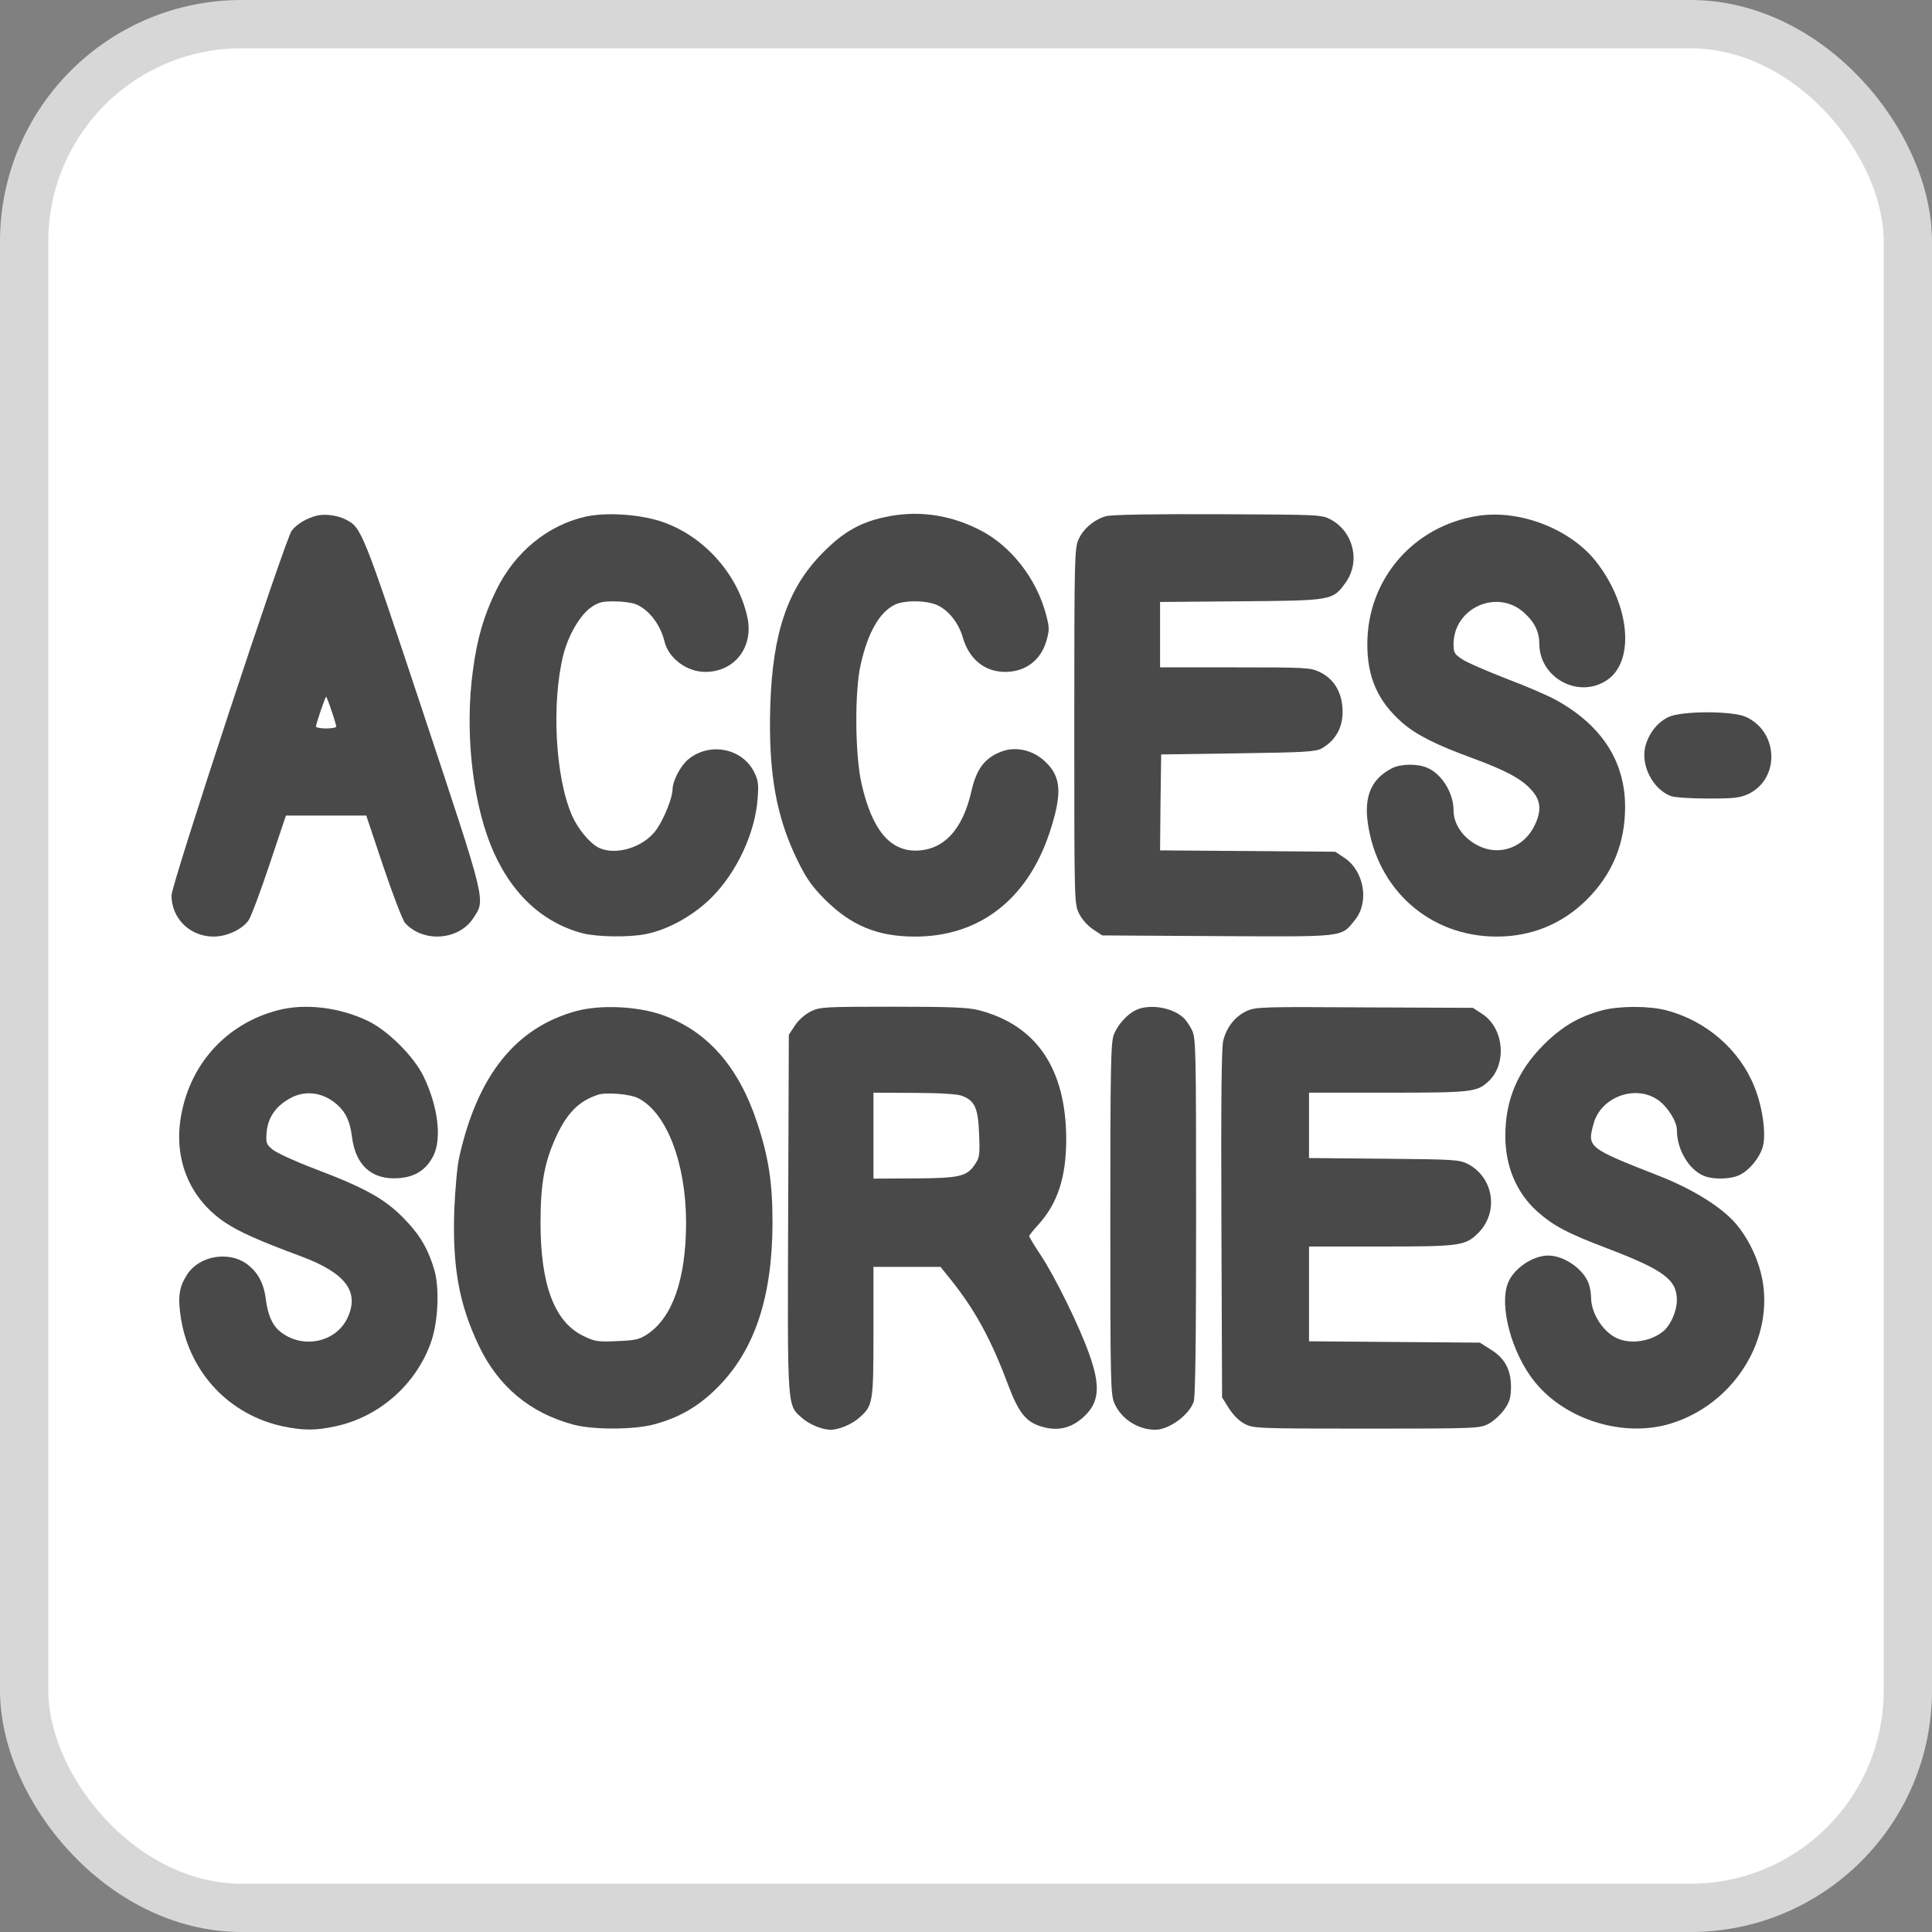 <svg width="40" height="40" viewBox="0 0 40 40" fill="none" xmlns="http://www.w3.org/2000/svg">
<rect x="0" y="0" width="40" height="40" fill="#808080" stroke="none"/>
<rect x="0.5" y="0.5" width="39" height="39" rx="4.5" fill="white"/>
<rect x="0.5" y="0.5" width="39" height="39" rx="4.5" stroke="#D7D7D7"/>
<path d="M6.565 10.674C6.34 10.73 6.135 10.857 6.037 10.992C5.892 11.203 3.551 18.304 3.551 18.538C3.551 19.016 3.934 19.391 4.42 19.391C4.696 19.391 5.009 19.245 5.144 19.058C5.196 18.983 5.392 18.463 5.579 17.901L5.92 16.885H6.752H7.583L7.939 17.948C8.135 18.529 8.336 19.053 8.387 19.11C8.761 19.522 9.495 19.47 9.794 19.016C10.056 18.618 10.088 18.754 8.761 14.754C7.495 10.941 7.485 10.922 7.154 10.754C6.985 10.669 6.733 10.636 6.565 10.674ZM6.864 14.716C6.92 14.875 6.962 15.025 6.962 15.044C6.962 15.063 6.869 15.082 6.752 15.082C6.635 15.082 6.541 15.063 6.541 15.044C6.541 14.992 6.733 14.426 6.752 14.426C6.761 14.426 6.812 14.557 6.864 14.716Z" fill="#494949"/>
<path d="M12.116 10.698C11.327 10.88 10.654 11.438 10.271 12.225C10.014 12.754 9.878 13.218 9.789 13.897C9.626 15.105 9.77 16.501 10.149 17.471C10.537 18.454 11.196 19.091 12.056 19.321C12.359 19.4 13.027 19.41 13.373 19.339C13.841 19.246 14.373 18.946 14.738 18.576C15.257 18.056 15.635 17.241 15.686 16.534C15.71 16.229 15.696 16.15 15.612 15.981C15.359 15.485 14.682 15.358 14.242 15.728C14.088 15.859 13.929 16.164 13.925 16.337C13.925 16.51 13.757 16.932 13.598 17.166C13.341 17.541 12.742 17.728 12.387 17.546C12.2 17.447 11.967 17.161 11.845 16.89C11.495 16.093 11.415 14.557 11.663 13.559C11.766 13.152 12.004 12.745 12.228 12.581C12.392 12.468 12.462 12.45 12.714 12.45C12.878 12.45 13.079 12.478 13.154 12.506C13.425 12.609 13.672 12.927 13.757 13.278C13.841 13.63 14.219 13.911 14.602 13.911C15.205 13.911 15.602 13.405 15.476 12.791C15.284 11.883 14.556 11.077 13.672 10.791C13.2 10.642 12.541 10.604 12.116 10.698Z" fill="#494949"/>
<path d="M18.317 10.707C17.808 10.815 17.448 11.021 17.032 11.447C16.312 12.173 15.995 13.095 15.948 14.613C15.906 15.976 16.065 16.89 16.499 17.789C16.691 18.182 16.798 18.337 17.069 18.613C17.621 19.166 18.168 19.391 18.948 19.391C20.275 19.391 21.27 18.622 21.728 17.245C21.976 16.496 21.976 16.14 21.714 15.845C21.453 15.545 21.06 15.433 20.724 15.564C20.387 15.695 20.219 15.92 20.116 16.365C19.934 17.18 19.537 17.606 18.957 17.611C18.415 17.611 18.055 17.171 17.84 16.238C17.7 15.639 17.691 14.299 17.822 13.747C17.971 13.095 18.205 12.683 18.518 12.524C18.71 12.421 19.196 12.426 19.415 12.534C19.644 12.641 19.85 12.903 19.934 13.199C20.065 13.648 20.387 13.911 20.812 13.911C21.228 13.911 21.546 13.672 21.663 13.274C21.728 13.049 21.728 12.997 21.663 12.744C21.467 11.981 20.92 11.283 20.261 10.96C19.635 10.646 18.976 10.562 18.317 10.707Z" fill="#494949"/>
<path d="M22.896 10.688C22.653 10.758 22.429 10.946 22.331 11.166C22.247 11.348 22.242 11.545 22.242 15.03C22.242 18.679 22.242 18.707 22.34 18.913C22.401 19.035 22.518 19.166 22.63 19.241L22.822 19.367L25.205 19.381C27.882 19.395 27.761 19.409 28.055 19.044C28.354 18.674 28.242 18.032 27.836 17.761L27.644 17.634L25.831 17.62L24.018 17.606L24.027 16.613L24.041 15.62L25.63 15.597C26.99 15.578 27.238 15.564 27.359 15.498C27.667 15.325 27.822 15.03 27.794 14.655C27.77 14.309 27.607 14.051 27.326 13.915C27.13 13.822 27.055 13.817 25.569 13.817H24.018V13.138V12.463L25.691 12.449C27.574 12.435 27.593 12.431 27.854 12.07C28.172 11.634 28.027 11.016 27.555 10.758C27.359 10.655 27.336 10.655 25.209 10.646C23.864 10.641 22.999 10.655 22.896 10.688Z" fill="#494949"/>
<path d="M30.604 10.679C29.267 10.885 28.314 11.986 28.309 13.325C28.305 14.018 28.524 14.515 29.029 14.96C29.319 15.213 29.735 15.423 30.468 15.69C31.16 15.943 31.506 16.126 31.706 16.355C31.898 16.566 31.921 16.772 31.781 17.072C31.571 17.531 31.071 17.728 30.632 17.522C30.309 17.372 30.094 17.077 30.094 16.777C30.094 16.416 29.847 16.018 29.548 15.896C29.342 15.807 29.001 15.812 28.819 15.906C28.398 16.121 28.239 16.477 28.319 17.039C28.515 18.426 29.608 19.391 30.987 19.391C31.716 19.391 32.356 19.124 32.861 18.618C33.384 18.093 33.646 17.461 33.646 16.707C33.646 15.77 33.169 15.025 32.23 14.501C32.066 14.407 31.599 14.206 31.188 14.051C30.781 13.892 30.365 13.714 30.272 13.648C30.113 13.545 30.094 13.512 30.094 13.339C30.094 12.585 30.996 12.182 31.552 12.683C31.772 12.88 31.87 13.082 31.87 13.334C31.875 14.037 32.683 14.473 33.267 14.084C33.856 13.695 33.748 12.519 33.043 11.625C32.51 10.95 31.468 10.547 30.604 10.679Z" fill="#494949"/>
<path d="M34.552 14.842C34.318 14.95 34.141 15.175 34.066 15.447C33.963 15.84 34.22 16.341 34.594 16.482C34.669 16.51 35.014 16.533 35.36 16.533C35.916 16.533 36.024 16.519 36.206 16.435C36.855 16.116 36.823 15.147 36.145 14.842C35.87 14.716 34.827 14.716 34.552 14.842Z" fill="#494949"/>
<path d="M5.746 20.918C4.657 21.204 3.89 22.075 3.732 23.209C3.615 24.066 3.956 24.838 4.661 25.311C4.961 25.508 5.344 25.682 6.241 26.014C7.166 26.361 7.451 26.75 7.189 27.297C6.937 27.813 6.222 27.939 5.774 27.546C5.633 27.424 5.545 27.209 5.507 26.923C5.465 26.567 5.339 26.333 5.096 26.159C4.727 25.902 4.138 26 3.886 26.37C3.704 26.642 3.675 26.852 3.75 27.321C3.942 28.44 4.76 29.297 5.862 29.532C6.274 29.616 6.526 29.621 6.937 29.532C7.853 29.34 8.624 28.656 8.928 27.775C9.073 27.354 9.101 26.67 8.993 26.295C8.876 25.897 8.727 25.621 8.451 25.321C8.021 24.848 7.624 24.618 6.498 24.192C6.105 24.042 5.718 23.864 5.643 23.799C5.512 23.691 5.503 23.663 5.521 23.433C5.549 23.129 5.722 22.885 6.031 22.726C6.302 22.585 6.619 22.609 6.886 22.796C7.133 22.974 7.241 23.171 7.288 23.541C7.362 24.127 7.699 24.431 8.246 24.393C8.591 24.37 8.82 24.225 8.97 23.934C9.152 23.578 9.068 22.909 8.774 22.295C8.573 21.874 8.026 21.33 7.61 21.134C7.021 20.852 6.306 20.768 5.746 20.918Z" fill="#494949"/>
<path d="M11.934 20.932C10.677 21.274 9.887 22.262 9.508 23.958C9.466 24.136 9.424 24.623 9.406 25.035C9.364 26.23 9.504 27.002 9.915 27.864C10.317 28.707 10.976 29.255 11.868 29.494C12.279 29.607 13.135 29.602 13.546 29.489C14.069 29.349 14.476 29.11 14.864 28.717C15.625 27.948 15.99 26.857 15.994 25.316C15.994 24.492 15.915 23.958 15.672 23.232C15.289 22.08 14.644 21.349 13.719 21.016C13.209 20.834 12.438 20.796 11.934 20.932ZM13.219 22.74C13.807 23.044 14.205 24.089 14.205 25.326C14.2 26.487 13.924 27.274 13.406 27.621C13.237 27.733 13.153 27.752 12.775 27.766C12.373 27.785 12.317 27.775 12.074 27.658C11.48 27.368 11.191 26.604 11.191 25.316C11.191 24.511 11.27 24.066 11.513 23.536C11.742 23.04 11.985 22.796 12.382 22.665C12.55 22.609 13.055 22.651 13.219 22.74Z" fill="#494949"/>
<path d="M16.785 20.941C16.664 21.002 16.528 21.124 16.458 21.232L16.332 21.424L16.318 25.124C16.304 29.241 16.294 29.082 16.612 29.363C16.762 29.494 17.028 29.602 17.196 29.602C17.369 29.602 17.636 29.489 17.79 29.353C18.075 29.1 18.084 29.049 18.084 27.564V26.229H18.776H19.472L19.706 26.52C20.192 27.133 20.523 27.737 20.869 28.665C21.103 29.283 21.257 29.466 21.636 29.555C21.925 29.625 22.182 29.559 22.416 29.353C22.762 29.049 22.794 28.712 22.547 28.023C22.337 27.438 21.851 26.449 21.547 25.986C21.416 25.789 21.308 25.611 21.308 25.592C21.308 25.578 21.392 25.47 21.491 25.363C21.897 24.918 22.075 24.374 22.075 23.583C22.07 22.122 21.458 21.222 20.257 20.913C20.037 20.857 19.668 20.843 18.481 20.843C17.047 20.843 16.977 20.848 16.785 20.941ZM19.902 22.683C20.182 22.782 20.252 22.936 20.271 23.48C20.29 23.92 20.28 23.972 20.178 24.117C20.014 24.36 19.855 24.393 18.916 24.398L18.084 24.402V23.513V22.623L18.916 22.627C19.43 22.627 19.804 22.651 19.902 22.683Z" fill="#494949"/>
<path d="M23.526 20.908C23.343 20.993 23.152 21.199 23.063 21.414C22.998 21.569 22.988 22.042 22.988 25.232C22.988 28.665 22.993 28.885 23.077 29.063C23.222 29.386 23.568 29.602 23.923 29.602C24.203 29.597 24.61 29.306 24.713 29.026C24.75 28.936 24.764 27.695 24.764 25.194C24.764 21.658 24.759 21.489 24.675 21.32C24.628 21.227 24.549 21.11 24.498 21.068C24.269 20.857 23.806 20.782 23.526 20.908Z" fill="#494949"/>
<path d="M25.812 20.932C25.574 21.04 25.396 21.264 25.326 21.545C25.288 21.695 25.279 22.815 25.288 25.344L25.302 28.932L25.443 29.157C25.532 29.297 25.653 29.419 25.77 29.48C25.952 29.573 26.013 29.578 28.293 29.578C30.574 29.578 30.634 29.573 30.817 29.48C30.919 29.428 31.064 29.292 31.144 29.185C31.256 29.025 31.279 28.941 31.284 28.721C31.284 28.36 31.158 28.122 30.863 27.939L30.639 27.798L28.868 27.784L27.102 27.77V26.787V25.808H28.578C30.228 25.808 30.34 25.794 30.606 25.527C31.032 25.1 30.929 24.393 30.405 24.107C30.214 24.009 30.158 24.004 28.658 23.99L27.102 23.976V23.297V22.623H28.737C30.461 22.623 30.574 22.609 30.807 22.398C31.204 22.042 31.144 21.297 30.695 20.997L30.494 20.866L28.251 20.857C26.134 20.843 25.994 20.847 25.812 20.932Z" fill="#494949"/>
<path d="M33.176 20.917C32.694 21.044 32.335 21.255 31.956 21.634C31.419 22.173 31.166 22.777 31.166 23.517C31.166 24.149 31.395 24.688 31.821 25.077C32.162 25.381 32.456 25.536 33.297 25.854C34.456 26.299 34.718 26.496 34.718 26.922C34.718 27.133 34.596 27.419 34.456 27.545C34.209 27.761 33.811 27.835 33.517 27.723C33.213 27.611 32.947 27.212 32.942 26.875C32.942 26.782 32.919 26.646 32.891 26.571C32.779 26.271 32.382 25.995 32.054 25.995C31.727 25.995 31.33 26.271 31.218 26.571C31.036 27.049 31.302 28.023 31.774 28.608C32.414 29.404 33.629 29.774 34.601 29.47C35.853 29.081 36.681 27.821 36.503 26.585C36.438 26.14 36.223 25.667 35.933 25.329C35.643 24.992 35.05 24.622 34.363 24.351C32.867 23.765 32.858 23.756 32.994 23.264C33.143 22.711 33.858 22.449 34.325 22.772C34.526 22.913 34.718 23.217 34.718 23.395C34.718 23.807 34.975 24.233 35.293 24.351C35.475 24.421 35.811 24.416 35.994 24.337C36.199 24.252 36.433 23.976 36.498 23.737C36.568 23.47 36.494 22.927 36.325 22.505C36.017 21.732 35.325 21.133 34.498 20.917C34.148 20.824 33.522 20.824 33.176 20.917Z" fill="#494949"/>
</svg>
